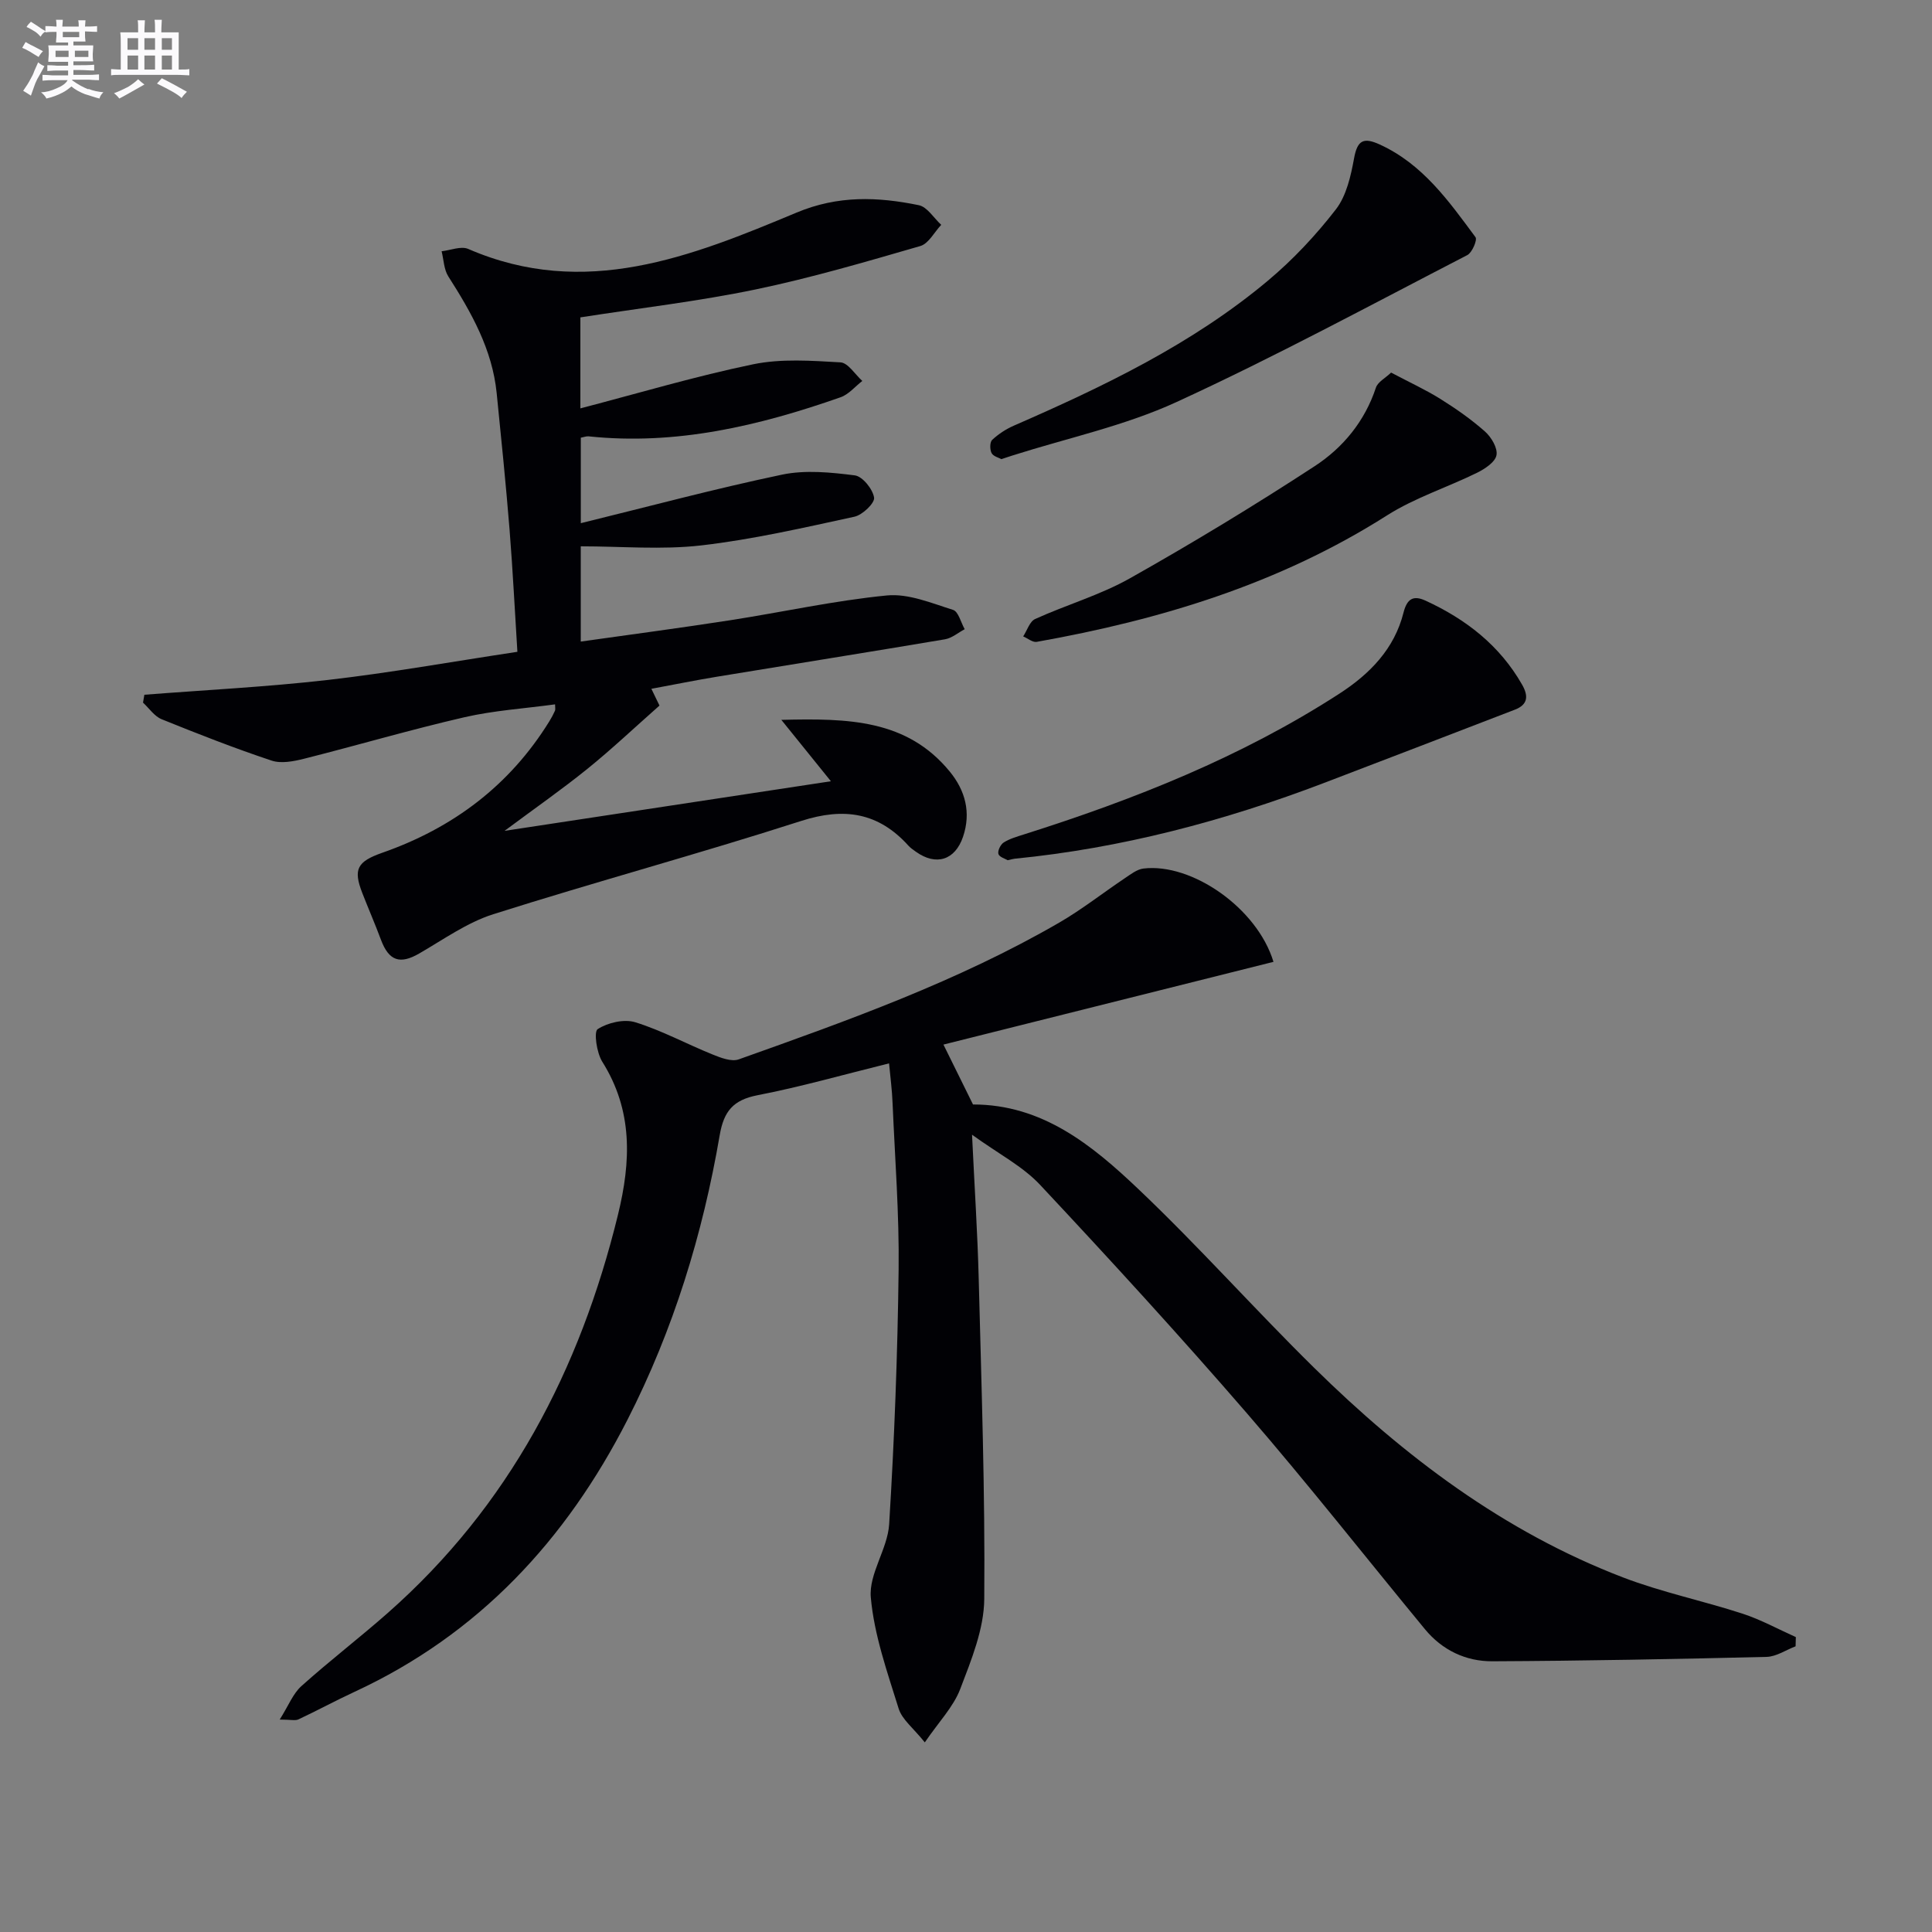 <svg enable-background="new 0 0 400 400" viewBox="0 0 400 400" xmlns="http://www.w3.org/2000/svg"><rect x="0" y="0" width="400" height="400" fill="#808080" stroke="none"/><g fill="#010105"><path d="m184.07 220.16c-9.54 2.36-18.32 4.87-27.26 6.6-5.01.98-6.95 3.31-7.8 8.25-3.52 20.54-9.59 40.31-19.1 58.94-12.72 24.92-30.82 44.43-56.52 56.33-3.91 1.81-7.7 3.87-11.6 5.7-.66.31-1.58.04-3.88.04 1.83-2.9 2.75-5.37 4.49-6.93 5.81-5.22 12.03-9.98 17.89-15.15 25.1-22.13 39.78-50.26 47.65-82.42 2.72-11.11 3.11-21.59-3.25-31.71-1.16-1.85-1.78-6.2-.95-6.74 2.1-1.35 5.48-2.14 7.8-1.42 5.48 1.7 10.62 4.5 15.97 6.66 1.7.69 3.93 1.56 5.44 1.02 22.69-8.07 45.39-16.18 66.33-28.3 4.73-2.74 9.06-6.16 13.61-9.21 1.21-.81 2.51-1.84 3.86-2 9.98-1.19 23.52 8.15 26.91 19.32-22.58 5.66-45.13 11.32-68.33 17.13 2.35 4.76 4.21 8.54 6.12 12.4 14.35-.01 24.66 8.42 34.19 17.47 12.55 11.91 24.07 24.88 36.41 37.02 18.65 18.35 39.3 33.96 63.96 43.42 8.03 3.08 16.56 4.84 24.76 7.51 3.8 1.24 7.37 3.21 11.04 4.85-.02.64-.03 1.27-.05 1.91-2 .76-3.99 2.14-6 2.19-18.92.46-37.85.82-56.78.91-5.49.03-10.37-2.29-13.96-6.64-12.28-14.89-24.21-30.08-36.83-44.67-13.92-16.09-28.3-31.79-42.84-47.32-3.62-3.87-8.63-6.43-14.1-10.39.52 10.99 1.14 20.36 1.38 29.74.56 22.12 1.34 44.25 1.15 66.37-.05 6.25-2.68 12.64-4.97 18.64-1.41 3.7-4.42 6.79-7.34 11.06-2.36-2.95-4.71-4.72-5.42-7.01-2.35-7.56-5.07-15.22-5.76-23.01-.43-4.89 3.48-10.02 3.8-15.14 1.08-17.55 1.75-35.14 1.96-52.72.14-11.46-.76-22.94-1.25-34.41-.1-2.74-.47-5.48-.73-8.29z"/><path d="m120.16 65.71v18.84c12.11-3.16 23.84-6.66 35.78-9.13 5.82-1.2 12.05-.74 18.06-.4 1.58.09 3.03 2.5 4.53 3.85-1.49 1.15-2.81 2.79-4.5 3.38-16.88 5.92-34.07 10-52.17 8.09-.45-.05-.92.15-1.61.28v17.7c14.06-3.45 27.78-7.14 41.66-10.05 4.82-1.01 10.1-.48 15.06.15 1.6.2 3.72 2.83 4 4.6.18 1.12-2.4 3.6-4.07 3.96-10.51 2.28-21.05 4.71-31.71 5.94-8.14.94-16.48.19-24.95.19v19.72c10.46-1.48 20.73-2.83 30.96-4.42 10.82-1.68 21.56-4.07 32.44-5.13 4.44-.43 9.21 1.59 13.68 2.99 1.11.35 1.62 2.61 2.41 4-1.36.72-2.65 1.85-4.09 2.09-15.71 2.65-31.44 5.15-47.16 7.74-4.4.72-8.77 1.61-13.62 2.51.83 1.71 1.51 3.11 1.68 3.47-5.22 4.61-9.91 9.05-14.91 13.09-5.27 4.26-10.84 8.14-17.17 12.85 23.06-3.5 45.15-6.86 67.57-10.27-3.28-4.06-6.34-7.85-10.26-12.71 13.91-.35 26-.08 34.84 10.67 3.25 3.95 4.47 8.52 2.78 13.52-1.65 4.88-5.59 6.09-9.75 3.12-.54-.39-1.11-.76-1.55-1.25-6.22-6.9-13.33-7.99-22.22-5.13-21.13 6.8-42.59 12.6-63.75 19.31-5.44 1.73-10.33 5.25-15.36 8.15-3.96 2.28-6.25 1.52-7.89-2.87-1.21-3.25-2.6-6.43-3.86-9.67-1.92-4.93-1.07-6.51 4.15-8.34 14.62-5.12 26.36-13.92 34.57-27.2.44-.71.83-1.44 1.17-2.2.12-.26.02-.63.02-1.32-6.29.86-12.65 1.26-18.78 2.67-11.12 2.56-22.08 5.79-33.15 8.58-2.18.55-4.77 1.06-6.77.39-7.68-2.56-15.24-5.52-22.75-8.56-1.51-.61-2.59-2.27-3.86-3.44.09-.54.19-1.08.28-1.63 12.68-.99 25.41-1.62 38.04-3.07 12.82-1.47 25.55-3.76 39.19-5.82-.52-8.19-.94-16.75-1.62-25.29-.76-9.44-1.72-18.86-2.67-28.28-.91-9.04-5.23-16.67-10.01-24.15-.92-1.44-.95-3.46-1.39-5.21 1.85-.2 4.02-1.13 5.51-.48 24.12 10.47 46.2 1.58 67.99-7.53 8.59-3.59 16.79-3.27 25.29-1.53 1.76.36 3.11 2.66 4.65 4.07-1.43 1.51-2.61 3.89-4.33 4.39-11.3 3.27-22.62 6.6-34.12 8.99-11.84 2.46-23.88 3.85-36.26 5.78z"/><path d="m207.32 95.06c-.54-.31-1.69-.58-2.03-1.27-.37-.73-.37-2.25.13-2.72 1.29-1.2 2.85-2.23 4.48-2.94 18.62-8.13 36.93-16.88 52.63-30.04 5.18-4.34 9.91-9.39 14.05-14.74 2.19-2.84 3.1-6.93 3.77-10.6.69-3.77 1.99-4.35 5.32-2.83 8.9 4.07 14.29 11.72 19.82 19.19.41.56-.7 3.18-1.69 3.7-19.98 10.32-39.78 21.04-60.2 30.42-10.75 4.94-22.61 7.46-33.96 11.07-.65.2-1.28.41-2.32.76z"/><path d="m208.63 178.1c-.5-.31-1.73-.65-1.92-1.3-.19-.66.44-1.95 1.09-2.37 1.23-.78 2.71-1.2 4.12-1.65 22.89-7.24 45.09-16.04 65.36-29.15 6.34-4.1 11.41-9.29 13.3-16.79.74-2.95 2.09-3.62 4.57-2.48 8.35 3.84 15.35 9.26 19.99 17.4 1.31 2.3 1.25 4.11-1.5 5.17-13.16 5.06-26.32 10.14-39.49 15.16-20.71 7.9-41.98 13.52-64.1 15.7-.33.04-.65.14-1.42.31z"/><path d="m288.01 77.14c3.85 2.04 7.17 3.55 10.23 5.47 3.23 2.02 6.39 4.23 9.23 6.75 1.3 1.16 2.64 3.42 2.36 4.88-.26 1.43-2.39 2.83-4 3.63-6.18 3.04-12.91 5.18-18.67 8.84-22.27 14.16-46.85 21.61-72.52 26.18-.84.15-1.86-.73-2.8-1.13.81-1.23 1.34-3.08 2.47-3.6 6.49-2.95 13.48-4.96 19.65-8.44 12.99-7.32 25.76-15.06 38.24-23.21 5.85-3.82 10.37-9.29 12.67-16.26.39-1.17 1.94-1.96 3.14-3.11z"/></g><path d="m6.8 9.5c.6.3 1.3.7 2.1 1.1-.4.4-.7.8-.9 1.2-.7-.4-1.3-.8-1.8-1.1s-1.1-.6-1.6-.8c.2-.4.5-.8.7-1.2.4.2.8.5 1.5.8zm.9 6.9c-.3.6-.5 1.1-.7 1.7s-.4 1.1-.6 1.7c-.6-.4-1.1-.7-1.6-1 .7-1 1.2-1.8 1.5-2.4.3-.5.6-1.1.8-1.7.3-.6.5-1.2.8-1.8.3.3.8.6 1.3.8-.7 1.3-1.2 2.2-1.5 2.7zm.1-11c.4.3 1 .7 1.7 1.1-.5.2-.8.6-1.1 1.1-.5-.6-1-1-1.4-1.2s-.9-.6-1.5-.8c.2-.4.5-.7.9-1.1.5.3.9.6 1.4.9zm10.5 13c1 .4 2 .6 3.1.7-.4.4-.7.8-.8 1.3-.9-.2-1.9-.6-3-.9-1-.4-2-.9-2.8-1.6-.5.4-1.1.9-1.9 1.3s-1.9.9-3.3 1.2c-.1-.3-.5-.8-1.1-1.3 1 0 2.1-.3 3.2-.8 1.2-.5 1.9-1 2.3-1.7h-3.2c-.4 0-1 0-2 .1v-1.2c1 0 1.7.1 2 .1h3.3v-1h-2.3c-.2 0-.9 0-2 .1v-1.2c1.2 0 1.9.1 2 .1h2.3v-.8h-4.1c0-.7.1-1.2.1-1.6 0-.5 0-1.1-.1-1.8h4.1v-.6h-2.5c0-.6.1-1.1.1-1.6v-.6h-.5c-.4 0-1 0-1.8.1v-1.3c1.2 0 1.9.1 2.1.1h.2c0-.3 0-.8-.1-1.4h1.4c0 .6-.1 1-.1 1.4h3.4c0-.4 0-.8-.1-1.3h1.5c0 .4-.1.9-.1 1.3.7 0 1.5 0 2.5-.1v1.2c-1 0-1.8-.1-2.5-.1v.6c0 .3 0 .8.1 1.5h-2.5v.8h4.1c0 .7-.1 1.3-.1 1.8s0 1 .1 1.5h-4.1v.8h1.4c.8 0 1.8 0 2.9-.1v1.2c-1 0-1.9-.1-2.8-.1h-1.5v1h3.2c.3 0 1 0 2.1-.1v1.2c-1.1 0-1.8-.1-2.1-.1h-3.4l-.1.1c1.4 1 2.4 1.5 3.4 1.9zm-4.1-6.6v-1.3h-2.7v1.3zm2.2-4.1v-1.1h-3.4v1.1zm1.9 4.1v-1.3h-2.8v1.3z" fill="#fbfafc"/><path d="m37 6.7v2.3 5.4c1 0 1.8 0 2.2-.1v1.3c-.6 0-1.5-.1-2.5-.1h-11.9c-.7 0-1.3 0-1.8.1v-1.3c.5 0 1.1.1 2 .1v-5.2c0-1 0-1.8-.1-2.5h3.7c0-1.3 0-2.1-.1-2.5h1.5c0 .4-.1 1.3-.1 2.5h2.2c0-1.2 0-2.1-.1-2.6h1.5c0 .4-.1 1.3-.1 2.6zm-12.3 13.7c-.3-.4-.7-.8-1.1-1.1 1.1-.4 2.1-.9 2.9-1.3.8-.5 1.5-1 2.1-1.6.4.4.9.8 1.3 1.1-2.5 1.4-4.2 2.4-5.2 2.9zm3.9-10.1v-2.4h-2.2v2.4zm0 4.1v-2.9h-2.2v2.9zm3.5-4.1v-2.4h-2.2v2.4zm0 4.1v-2.9h-2.2v2.9zm.4 2.9 1-1.1c.6.3 1.4.7 2.5 1.3s2 1.1 2.7 1.5c-.4.4-.8.8-1.1 1.3-.8-.8-2.5-1.7-5.1-3zm3.1-7v-2.4h-2.1v2.4zm0 4.1v-2.9h-2.1v2.9z" fill="#fbfafc"/></svg>
